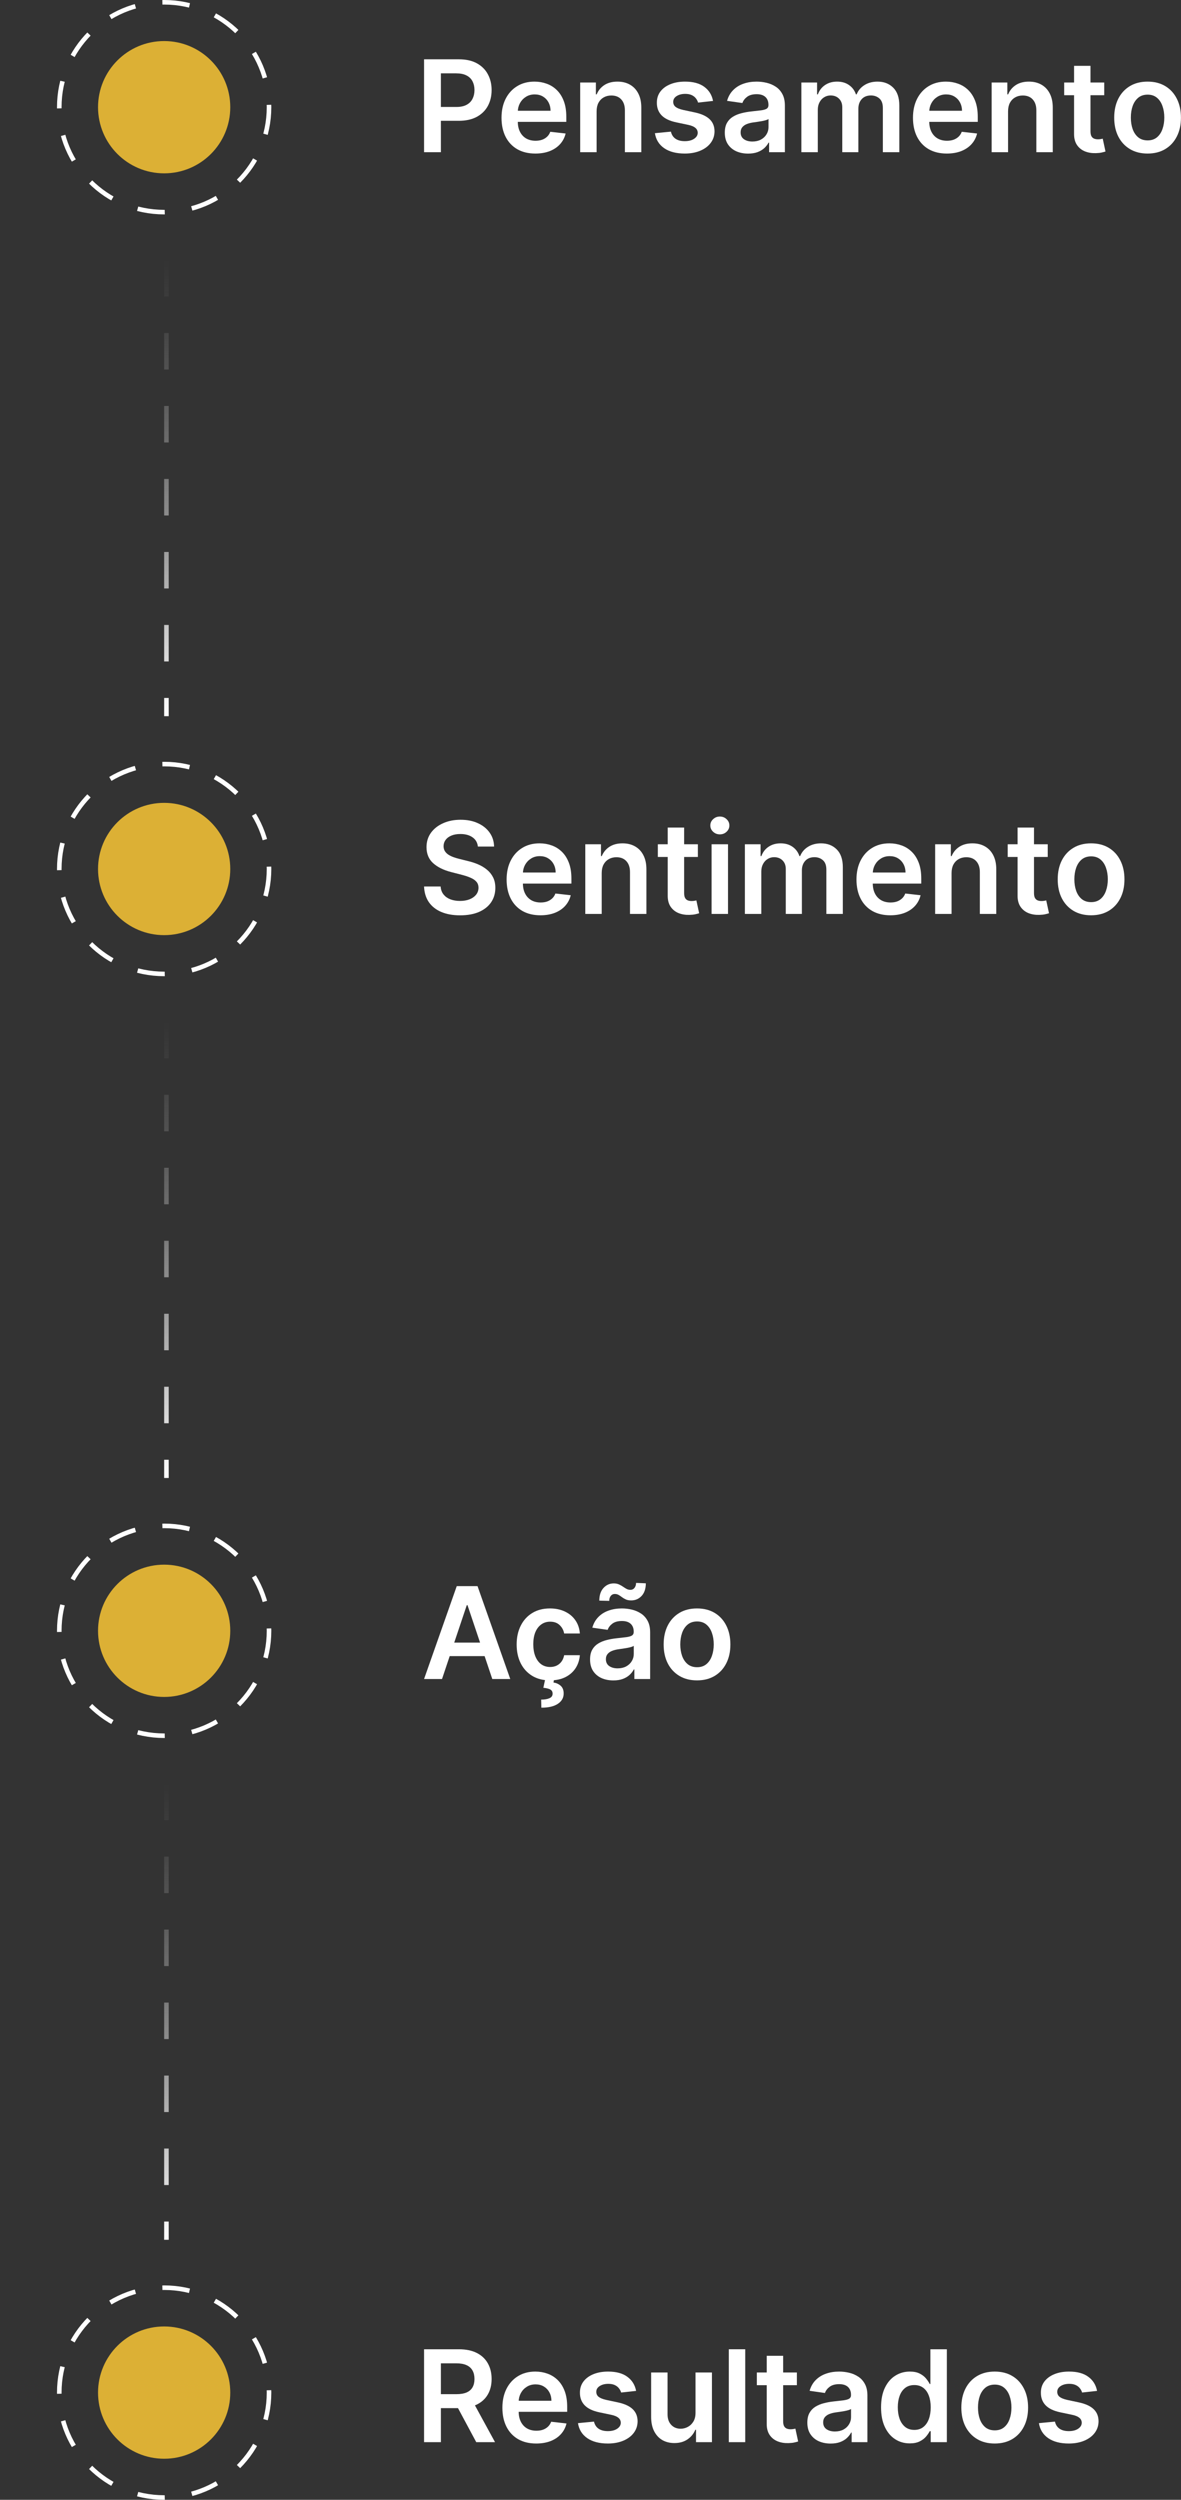 <svg xmlns="http://www.w3.org/2000/svg" width="259" height="548" viewBox="0 0 259 548" fill="none"><rect x="0" y="0" width="259" height="548" fill="#333333" stroke="none"/><circle cx="36" cy="23.5" r="14.5" fill="#DCB035"></circle><circle cx="36" cy="23.5" r="23" stroke="white" stroke-dasharray="6 6"></circle><line x1="36.5" y1="57" x2="36.5" y2="157" stroke="url(#paint0_linear_7079_284)" stroke-dasharray="8 8"></line><circle cx="36" cy="190.5" r="14.5" fill="#DCB035"></circle><circle cx="36" cy="190.5" r="23" stroke="white" stroke-dasharray="6 6"></circle><line x1="36.5" y1="224" x2="36.5" y2="324" stroke="url(#paint1_linear_7079_284)" stroke-dasharray="8 8"></line><circle cx="36" cy="357.5" r="14.5" fill="#DCB035"></circle><circle cx="36" cy="357.5" r="23" stroke="white" stroke-dasharray="6 6"></circle><line x1="36.5" y1="391" x2="36.5" y2="491" stroke="url(#paint2_linear_7079_284)" stroke-dasharray="8 8"></line><circle cx="36" cy="524.5" r="14.5" fill="#DCB035"></circle><circle cx="36" cy="524.5" r="23" stroke="white" stroke-dasharray="6 6"></circle><path d="M93 33.364V13H100.636C102.201 13 103.513 13.292 104.574 13.875C105.641 14.458 106.446 15.26 106.99 16.281C107.54 17.296 107.815 18.449 107.815 19.741C107.815 21.047 107.54 22.207 106.99 23.222C106.44 24.236 105.628 25.035 104.554 25.618C103.48 26.195 102.158 26.483 100.587 26.483H95.526V23.45H100.089C101.004 23.45 101.753 23.291 102.337 22.973C102.92 22.655 103.351 22.217 103.629 21.66C103.914 21.104 104.057 20.464 104.057 19.741C104.057 19.019 103.914 18.383 103.629 17.832C103.351 17.282 102.917 16.855 102.327 16.55C101.743 16.238 100.991 16.082 100.07 16.082H96.689V33.364H93Z" fill="white"></path><path d="M117.403 33.662C115.872 33.662 114.549 33.344 113.436 32.707C112.329 32.064 111.477 31.156 110.88 29.983C110.284 28.803 109.985 27.414 109.985 25.817C109.985 24.246 110.284 22.867 110.88 21.68C111.484 20.487 112.325 19.559 113.406 18.896C114.486 18.227 115.756 17.892 117.214 17.892C118.155 17.892 119.044 18.044 119.879 18.349C120.721 18.648 121.463 19.112 122.106 19.741C122.756 20.371 123.266 21.173 123.637 22.148C124.009 23.116 124.194 24.269 124.194 25.608V26.712H111.676V24.285H120.744C120.737 23.596 120.588 22.983 120.297 22.446C120.005 21.902 119.597 21.475 119.074 21.163C118.556 20.852 117.953 20.696 117.264 20.696C116.528 20.696 115.882 20.875 115.325 21.233C114.768 21.584 114.334 22.048 114.022 22.625C113.717 23.195 113.562 23.822 113.555 24.504V26.622C113.555 27.51 113.717 28.273 114.042 28.909C114.367 29.539 114.821 30.023 115.404 30.361C115.988 30.692 116.671 30.858 117.453 30.858C117.976 30.858 118.45 30.785 118.875 30.639C119.299 30.487 119.667 30.265 119.978 29.973C120.29 29.681 120.525 29.32 120.684 28.889L124.045 29.267C123.833 30.155 123.429 30.931 122.832 31.594C122.242 32.25 121.486 32.76 120.565 33.125C119.644 33.483 118.59 33.662 117.403 33.662Z" fill="white"></path><path d="M130.839 24.415V33.364H127.239V18.091H130.68V20.686H130.859C131.21 19.831 131.77 19.151 132.539 18.648C133.315 18.144 134.272 17.892 135.413 17.892C136.467 17.892 137.385 18.117 138.167 18.568C138.956 19.019 139.566 19.672 139.996 20.527C140.434 21.382 140.649 22.419 140.643 23.639V33.364H137.043V24.196C137.043 23.175 136.778 22.376 136.248 21.8C135.724 21.223 134.998 20.935 134.07 20.935C133.441 20.935 132.88 21.074 132.39 21.352C131.906 21.624 131.525 22.018 131.246 22.535C130.975 23.053 130.839 23.679 130.839 24.415Z" fill="white"></path><path d="M156.373 22.128L153.092 22.486C152.999 22.154 152.836 21.843 152.604 21.551C152.379 21.259 152.074 21.024 151.69 20.845C151.305 20.666 150.835 20.577 150.278 20.577C149.529 20.577 148.899 20.739 148.388 21.064C147.885 21.389 147.636 21.81 147.643 22.327C147.636 22.771 147.799 23.132 148.13 23.41C148.468 23.689 149.025 23.918 149.8 24.097L152.406 24.653C153.851 24.965 154.924 25.459 155.627 26.135C156.336 26.811 156.694 27.696 156.701 28.79C156.694 29.751 156.413 30.599 155.856 31.335C155.306 32.064 154.54 32.635 153.559 33.045C152.578 33.456 151.451 33.662 150.178 33.662C148.309 33.662 146.804 33.271 145.664 32.489C144.524 31.7 143.844 30.603 143.626 29.197L147.136 28.859C147.295 29.549 147.633 30.069 148.15 30.421C148.667 30.772 149.34 30.947 150.168 30.947C151.023 30.947 151.71 30.772 152.227 30.421C152.75 30.069 153.012 29.635 153.012 29.118C153.012 28.68 152.843 28.319 152.505 28.034C152.174 27.749 151.656 27.53 150.954 27.378L148.349 26.831C146.884 26.526 145.8 26.012 145.097 25.29C144.395 24.561 144.047 23.639 144.053 22.526C144.047 21.584 144.302 20.769 144.819 20.079C145.343 19.384 146.068 18.847 146.996 18.469C147.931 18.084 149.008 17.892 150.228 17.892C152.018 17.892 153.426 18.273 154.454 19.035C155.488 19.798 156.128 20.829 156.373 22.128Z" fill="white"></path><path d="M164.064 33.672C163.096 33.672 162.224 33.499 161.449 33.155C160.68 32.803 160.07 32.286 159.619 31.604C159.175 30.921 158.953 30.079 158.953 29.078C158.953 28.216 159.112 27.504 159.43 26.94C159.749 26.377 160.183 25.926 160.733 25.588C161.283 25.25 161.903 24.995 162.592 24.822C163.288 24.643 164.008 24.514 164.75 24.435C165.645 24.342 166.371 24.259 166.928 24.186C167.484 24.107 167.889 23.987 168.141 23.828C168.399 23.662 168.528 23.407 168.528 23.062V23.003C168.528 22.254 168.306 21.674 167.862 21.263C167.418 20.852 166.778 20.646 165.943 20.646C165.062 20.646 164.362 20.838 163.845 21.223C163.335 21.608 162.99 22.062 162.811 22.585L159.45 22.108C159.715 21.18 160.153 20.404 160.763 19.781C161.373 19.151 162.118 18.681 163 18.369C163.882 18.051 164.856 17.892 165.923 17.892C166.659 17.892 167.392 17.978 168.121 18.151C168.85 18.323 169.516 18.608 170.119 19.006C170.723 19.397 171.206 19.93 171.571 20.607C171.942 21.283 172.128 22.128 172.128 23.142V33.364H168.668V31.266H168.548C168.33 31.69 168.021 32.088 167.624 32.459C167.232 32.823 166.739 33.118 166.142 33.344C165.552 33.562 164.859 33.672 164.064 33.672ZM164.999 31.027C165.721 31.027 166.348 30.884 166.878 30.599C167.408 30.308 167.816 29.923 168.101 29.446C168.393 28.969 168.538 28.448 168.538 27.885V26.085C168.426 26.178 168.233 26.264 167.962 26.344C167.696 26.423 167.398 26.493 167.067 26.553C166.735 26.612 166.407 26.665 166.082 26.712C165.758 26.758 165.476 26.798 165.237 26.831C164.7 26.904 164.22 27.023 163.795 27.189C163.371 27.355 163.036 27.587 162.791 27.885C162.546 28.177 162.423 28.555 162.423 29.018C162.423 29.681 162.665 30.182 163.149 30.52C163.633 30.858 164.25 31.027 164.999 31.027Z" fill="white"></path><path d="M175.747 33.364V18.091H179.188V20.686H179.366C179.685 19.811 180.212 19.128 180.947 18.638C181.683 18.141 182.562 17.892 183.582 17.892C184.616 17.892 185.488 18.144 186.197 18.648C186.913 19.145 187.417 19.824 187.709 20.686H187.868C188.206 19.838 188.776 19.162 189.578 18.658C190.387 18.147 191.345 17.892 192.452 17.892C193.857 17.892 195.004 18.336 195.892 19.224C196.78 20.113 197.224 21.409 197.224 23.112V33.364H193.615V23.669C193.615 22.721 193.363 22.028 192.859 21.591C192.356 21.147 191.739 20.925 191.01 20.925C190.142 20.925 189.462 21.197 188.972 21.74C188.488 22.277 188.246 22.976 188.246 23.838V33.364H184.716V23.52C184.716 22.731 184.477 22.101 184 21.631C183.529 21.16 182.913 20.925 182.151 20.925C181.634 20.925 181.163 21.057 180.739 21.322C180.314 21.581 179.976 21.949 179.724 22.426C179.473 22.897 179.347 23.447 179.347 24.077V33.364H175.747Z" fill="white"></path><path d="M207.637 33.662C206.106 33.662 204.784 33.344 203.67 32.707C202.563 32.064 201.711 31.156 201.115 29.983C200.518 28.803 200.22 27.414 200.22 25.817C200.22 24.246 200.518 22.867 201.115 21.68C201.718 20.487 202.56 19.559 203.64 18.896C204.721 18.227 205.99 17.892 207.449 17.892C208.39 17.892 209.278 18.044 210.113 18.349C210.955 18.648 211.698 19.112 212.341 19.741C212.99 20.371 213.501 21.173 213.872 22.148C214.243 23.116 214.429 24.269 214.429 25.608V26.712H201.91V24.285H210.978C210.972 23.596 210.823 22.983 210.531 22.446C210.239 21.902 209.832 21.475 209.308 21.163C208.791 20.852 208.188 20.696 207.498 20.696C206.762 20.696 206.116 20.875 205.559 21.233C205.002 21.584 204.568 22.048 204.257 22.625C203.952 23.195 203.796 23.822 203.789 24.504V26.622C203.789 27.51 203.952 28.273 204.277 28.909C204.601 29.539 205.056 30.023 205.639 30.361C206.222 30.692 206.905 30.858 207.687 30.858C208.211 30.858 208.685 30.785 209.109 30.639C209.533 30.487 209.901 30.265 210.213 29.973C210.524 29.681 210.76 29.32 210.919 28.889L214.279 29.267C214.067 30.155 213.663 30.931 213.066 31.594C212.476 32.25 211.721 32.76 210.799 33.125C209.878 33.483 208.824 33.662 207.637 33.662Z" fill="white"></path><path d="M221.073 24.415V33.364H217.474V18.091H220.914V20.686H221.093C221.444 19.831 222.004 19.151 222.773 18.648C223.549 18.144 224.507 17.892 225.647 17.892C226.701 17.892 227.619 18.117 228.401 18.568C229.19 19.019 229.8 19.672 230.231 20.527C230.668 21.382 230.884 22.419 230.877 23.639V33.364H227.278V24.196C227.278 23.175 227.013 22.376 226.482 21.8C225.959 21.223 225.233 20.935 224.305 20.935C223.675 20.935 223.115 21.074 222.624 21.352C222.14 21.624 221.759 22.018 221.481 22.535C221.209 23.053 221.073 23.679 221.073 24.415Z" fill="white"></path><path d="M242.163 18.091V20.875H233.383V18.091H242.163ZM235.55 14.432H239.15V28.77C239.15 29.254 239.223 29.625 239.369 29.884C239.521 30.135 239.72 30.308 239.965 30.401C240.21 30.493 240.482 30.54 240.781 30.54C241.006 30.54 241.211 30.523 241.397 30.49C241.589 30.457 241.735 30.427 241.835 30.401L242.441 33.215C242.249 33.281 241.974 33.354 241.616 33.433C241.264 33.513 240.834 33.559 240.323 33.572C239.422 33.599 238.61 33.463 237.887 33.165C237.165 32.86 236.591 32.389 236.167 31.753C235.749 31.116 235.544 30.321 235.55 29.366V14.432Z" fill="white"></path><path d="M251.671 33.662C250.179 33.662 248.887 33.334 247.793 32.678C246.699 32.021 245.851 31.103 245.248 29.923C244.651 28.743 244.353 27.365 244.353 25.787C244.353 24.209 244.651 22.827 245.248 21.641C245.851 20.454 246.699 19.533 247.793 18.876C248.887 18.22 250.179 17.892 251.671 17.892C253.162 17.892 254.455 18.22 255.549 18.876C256.642 19.533 257.488 20.454 258.084 21.641C258.687 22.827 258.989 24.209 258.989 25.787C258.989 27.365 258.687 28.743 258.084 29.923C257.488 31.103 256.642 32.021 255.549 32.678C254.455 33.334 253.162 33.662 251.671 33.662ZM251.691 30.778C252.499 30.778 253.176 30.556 253.719 30.112C254.263 29.662 254.667 29.058 254.932 28.303C255.204 27.547 255.34 26.705 255.34 25.777C255.34 24.842 255.204 23.997 254.932 23.241C254.667 22.479 254.263 21.873 253.719 21.422C253.176 20.971 252.499 20.746 251.691 20.746C250.862 20.746 250.173 20.971 249.623 21.422C249.079 21.873 248.671 22.479 248.4 23.241C248.134 23.997 248.002 24.842 248.002 25.777C248.002 26.705 248.134 27.547 248.4 28.303C248.671 29.058 249.079 29.662 249.623 30.112C250.173 30.556 250.862 30.778 251.691 30.778Z" fill="white"></path><path d="M104.803 185.582C104.71 184.714 104.319 184.038 103.629 183.554C102.946 183.07 102.058 182.828 100.964 182.828C100.196 182.828 99.536 182.944 98.986 183.176C98.436 183.408 98.015 183.723 97.723 184.121C97.431 184.518 97.282 184.973 97.276 185.483C97.276 185.907 97.372 186.275 97.564 186.587C97.763 186.898 98.031 187.163 98.369 187.382C98.707 187.594 99.082 187.773 99.493 187.919C99.904 188.065 100.318 188.187 100.736 188.287L102.645 188.764C103.414 188.943 104.153 189.185 104.862 189.49C105.578 189.795 106.218 190.179 106.781 190.643C107.351 191.107 107.802 191.668 108.134 192.324C108.465 192.98 108.631 193.749 108.631 194.631C108.631 195.824 108.326 196.875 107.716 197.783C107.106 198.684 106.224 199.39 105.071 199.901C103.924 200.404 102.536 200.656 100.905 200.656C99.32 200.656 97.945 200.411 96.778 199.92C95.618 199.43 94.71 198.714 94.054 197.773C93.404 196.831 93.053 195.685 93 194.332H96.629C96.682 195.042 96.901 195.632 97.285 196.102C97.67 196.573 98.171 196.924 98.787 197.156C99.41 197.388 100.106 197.504 100.875 197.504C101.677 197.504 102.38 197.385 102.983 197.146C103.593 196.901 104.07 196.563 104.415 196.132C104.759 195.695 104.935 195.184 104.942 194.601C104.935 194.071 104.779 193.633 104.474 193.288C104.17 192.937 103.742 192.645 103.192 192.413C102.648 192.175 102.012 191.963 101.283 191.777L98.966 191.18C97.289 190.75 95.963 190.097 94.989 189.222C94.021 188.34 93.537 187.17 93.537 185.712C93.537 184.512 93.862 183.461 94.511 182.56C95.168 181.658 96.059 180.959 97.186 180.462C98.313 179.958 99.589 179.706 101.014 179.706C102.459 179.706 103.725 179.958 104.812 180.462C105.906 180.959 106.765 181.652 107.388 182.54C108.011 183.421 108.332 184.436 108.352 185.582H104.803Z" fill="white"></path><path d="M118.522 200.646C116.99 200.646 115.668 200.328 114.554 199.692C113.447 199.049 112.596 198.141 111.999 196.967C111.402 195.787 111.104 194.399 111.104 192.801C111.104 191.23 111.402 189.851 111.999 188.665C112.602 187.472 113.444 186.544 114.525 185.881C115.605 185.211 116.874 184.876 118.333 184.876C119.274 184.876 120.162 185.029 120.998 185.334C121.839 185.632 122.582 186.096 123.225 186.726C123.874 187.356 124.385 188.158 124.756 189.132C125.127 190.1 125.313 191.253 125.313 192.592V193.696H112.794V191.27H121.863C121.856 190.58 121.707 189.967 121.415 189.43C121.123 188.887 120.716 188.459 120.192 188.148C119.675 187.836 119.072 187.68 118.382 187.68C117.647 187.68 117 187.859 116.444 188.217C115.887 188.569 115.453 189.033 115.141 189.609C114.836 190.179 114.68 190.806 114.674 191.489V193.607C114.674 194.495 114.836 195.257 115.161 195.893C115.486 196.523 115.94 197.007 116.523 197.345C117.106 197.677 117.789 197.842 118.571 197.842C119.095 197.842 119.569 197.769 119.993 197.624C120.417 197.471 120.785 197.249 121.097 196.957C121.408 196.666 121.644 196.304 121.803 195.874L125.164 196.251C124.952 197.14 124.547 197.915 123.951 198.578C123.361 199.234 122.605 199.745 121.684 200.109C120.762 200.467 119.708 200.646 118.522 200.646Z" fill="white"></path><path d="M131.957 191.399V200.348H128.358V185.075H131.798V187.67H131.977C132.329 186.815 132.889 186.136 133.658 185.632C134.433 185.128 135.391 184.876 136.531 184.876C137.585 184.876 138.503 185.102 139.286 185.553C140.074 186.003 140.684 186.656 141.115 187.511C141.553 188.366 141.768 189.404 141.761 190.624V200.348H138.162V191.18C138.162 190.16 137.897 189.361 137.366 188.784C136.843 188.207 136.117 187.919 135.189 187.919C134.559 187.919 133.999 188.058 133.509 188.337C133.025 188.608 132.643 189.003 132.365 189.52C132.093 190.037 131.957 190.663 131.957 191.399Z" fill="white"></path><path d="M153.047 185.075V187.859H144.267V185.075H153.047ZM146.435 181.416H150.034V195.754C150.034 196.238 150.107 196.609 150.253 196.868C150.405 197.12 150.604 197.292 150.849 197.385C151.095 197.478 151.366 197.524 151.665 197.524C151.89 197.524 152.096 197.508 152.281 197.474C152.473 197.441 152.619 197.411 152.719 197.385L153.325 200.199C153.133 200.265 152.858 200.338 152.5 200.418C152.149 200.497 151.718 200.544 151.207 200.557C150.306 200.583 149.494 200.447 148.771 200.149C148.049 199.844 147.475 199.374 147.051 198.737C146.634 198.101 146.428 197.305 146.435 196.351V181.416Z" fill="white"></path><path d="M156.057 200.348V185.075H159.657V200.348H156.057ZM157.867 182.908C157.297 182.908 156.806 182.719 156.395 182.341C155.984 181.956 155.779 181.496 155.779 180.959C155.779 180.415 155.984 179.955 156.395 179.577C156.806 179.192 157.297 179 157.867 179C158.444 179 158.934 179.192 159.338 179.577C159.749 179.955 159.955 180.415 159.955 180.959C159.955 181.496 159.749 181.956 159.338 182.341C158.934 182.719 158.444 182.908 157.867 182.908Z" fill="white"></path><path d="M163.358 200.348V185.075H166.798V187.67H166.977C167.295 186.795 167.822 186.113 168.558 185.622C169.294 185.125 170.172 184.876 171.193 184.876C172.227 184.876 173.099 185.128 173.808 185.632C174.524 186.129 175.028 186.809 175.32 187.67H175.479C175.817 186.822 176.387 186.146 177.189 185.642C177.998 185.132 178.955 184.876 180.062 184.876C181.468 184.876 182.615 185.321 183.503 186.209C184.391 187.097 184.835 188.393 184.835 190.097V200.348H181.226V190.653C181.226 189.705 180.974 189.013 180.47 188.575C179.966 188.131 179.35 187.909 178.621 187.909C177.752 187.909 177.073 188.181 176.582 188.724C176.098 189.261 175.857 189.961 175.857 190.822V200.348H172.327V190.504C172.327 189.715 172.088 189.086 171.611 188.615C171.14 188.144 170.524 187.909 169.761 187.909C169.244 187.909 168.774 188.042 168.349 188.307C167.925 188.565 167.587 188.933 167.335 189.411C167.083 189.881 166.957 190.431 166.957 191.061V200.348H163.358Z" fill="white"></path><path d="M195.248 200.646C193.717 200.646 192.395 200.328 191.281 199.692C190.174 199.049 189.322 198.141 188.725 196.967C188.129 195.787 187.831 194.399 187.831 192.801C187.831 191.23 188.129 189.851 188.725 188.665C189.329 187.472 190.171 186.544 191.251 185.881C192.332 185.211 193.601 184.876 195.059 184.876C196.001 184.876 196.889 185.029 197.724 185.334C198.566 185.632 199.308 186.096 199.951 186.726C200.601 187.356 201.111 188.158 201.483 189.132C201.854 190.1 202.039 191.253 202.039 192.592V193.696H189.521V191.27H198.589C198.583 190.58 198.433 189.967 198.142 189.43C197.85 188.887 197.442 188.459 196.919 188.148C196.402 187.836 195.798 187.68 195.109 187.68C194.373 187.68 193.727 187.859 193.17 188.217C192.613 188.569 192.179 189.033 191.868 189.609C191.563 190.179 191.407 190.806 191.4 191.489V193.607C191.4 194.495 191.563 195.257 191.887 195.893C192.212 196.523 192.666 197.007 193.25 197.345C193.833 197.677 194.516 197.842 195.298 197.842C195.822 197.842 196.296 197.769 196.72 197.624C197.144 197.471 197.512 197.249 197.824 196.957C198.135 196.666 198.37 196.304 198.529 195.874L201.89 196.251C201.678 197.14 201.274 197.915 200.677 198.578C200.087 199.234 199.332 199.745 198.41 200.109C197.489 200.467 196.435 200.646 195.248 200.646Z" fill="white"></path><path d="M208.684 191.399V200.348H205.085V185.075H208.525V187.67H208.704C209.055 186.815 209.615 186.136 210.384 185.632C211.16 185.128 212.118 184.876 213.258 184.876C214.312 184.876 215.23 185.102 216.012 185.553C216.801 186.003 217.411 186.656 217.842 187.511C218.279 188.366 218.495 189.404 218.488 190.624V200.348H214.888V191.18C214.888 190.16 214.623 189.361 214.093 188.784C213.569 188.207 212.844 187.919 211.915 187.919C211.286 187.919 210.726 188.058 210.235 188.337C209.751 188.608 209.37 189.003 209.092 189.52C208.82 190.037 208.684 190.663 208.684 191.399Z" fill="white"></path><path d="M229.773 185.075V187.859H220.994V185.075H229.773ZM223.161 181.416H226.761V195.754C226.761 196.238 226.834 196.609 226.979 196.868C227.132 197.12 227.331 197.292 227.576 197.385C227.821 197.478 228.093 197.524 228.391 197.524C228.617 197.524 228.822 197.508 229.008 197.474C229.2 197.441 229.346 197.411 229.445 197.385L230.052 200.199C229.86 200.265 229.585 200.338 229.227 200.418C228.875 200.497 228.444 200.544 227.934 200.557C227.032 200.583 226.22 200.447 225.498 200.149C224.775 199.844 224.202 199.374 223.778 198.737C223.36 198.101 223.155 197.305 223.161 196.351V181.416Z" fill="white"></path><path d="M239.282 200.646C237.79 200.646 236.498 200.318 235.404 199.662C234.31 199.006 233.462 198.088 232.858 196.908C232.262 195.728 231.963 194.349 231.963 192.771C231.963 191.194 232.262 189.812 232.858 188.625C233.462 187.438 234.31 186.517 235.404 185.861C236.498 185.205 237.79 184.876 239.282 184.876C240.773 184.876 242.066 185.205 243.159 185.861C244.253 186.517 245.098 187.438 245.695 188.625C246.298 189.812 246.6 191.194 246.6 192.771C246.6 194.349 246.298 195.728 245.695 196.908C245.098 198.088 244.253 199.006 243.159 199.662C242.066 200.318 240.773 200.646 239.282 200.646ZM239.301 197.763C240.11 197.763 240.786 197.541 241.33 197.097C241.873 196.646 242.278 196.043 242.543 195.287C242.815 194.531 242.951 193.689 242.951 192.761C242.951 191.827 242.815 190.982 242.543 190.226C242.278 189.464 241.873 188.857 241.33 188.406C240.786 187.955 240.11 187.73 239.301 187.73C238.473 187.73 237.783 187.955 237.233 188.406C236.69 188.857 236.282 189.464 236.01 190.226C235.745 190.982 235.613 191.827 235.613 192.761C235.613 193.689 235.745 194.531 236.01 195.287C236.282 196.043 236.69 196.646 237.233 197.097C237.783 197.541 238.473 197.763 239.301 197.763Z" fill="white"></path><path d="M96.938 368.07H93L100.169 347.706H104.723L111.902 368.07H107.964L102.526 351.882H102.366L96.938 368.07ZM97.067 360.085H107.805V363.048H97.067V360.085Z" fill="white"></path><path d="M120.622 368.368C119.098 368.368 117.788 368.033 116.695 367.364C115.607 366.694 114.769 365.769 114.179 364.589C113.596 363.403 113.304 362.037 113.304 360.493C113.304 358.942 113.602 357.573 114.199 356.386C114.795 355.193 115.637 354.265 116.724 353.602C117.818 352.933 119.111 352.598 120.602 352.598C121.842 352.598 122.939 352.827 123.893 353.284C124.855 353.735 125.62 354.375 126.19 355.203C126.76 356.025 127.085 356.986 127.165 358.087H123.724C123.585 357.351 123.254 356.738 122.73 356.247C122.213 355.75 121.52 355.501 120.652 355.501C119.916 355.501 119.27 355.7 118.713 356.098C118.156 356.489 117.722 357.053 117.411 357.788C117.106 358.524 116.953 359.406 116.953 360.433C116.953 361.474 117.106 362.369 117.411 363.118C117.715 363.86 118.143 364.434 118.693 364.838C119.25 365.236 119.903 365.435 120.652 365.435C121.182 365.435 121.656 365.335 122.074 365.136C122.498 364.931 122.853 364.636 123.138 364.251C123.423 363.867 123.618 363.4 123.724 362.849H127.165C127.079 363.93 126.76 364.888 126.21 365.723C125.66 366.552 124.911 367.201 123.963 367.672C123.015 368.136 121.902 368.368 120.622 368.368ZM119.588 367.99H121.537L121.378 368.835C122.001 368.928 122.528 369.167 122.959 369.551C123.396 369.942 123.615 370.502 123.615 371.232C123.622 372.173 123.201 372.929 122.352 373.499C121.504 374.069 120.294 374.354 118.723 374.354L118.683 372.584C119.446 372.584 120.052 372.481 120.503 372.276C120.954 372.077 121.182 371.759 121.189 371.321C121.202 370.897 121.043 370.585 120.712 370.386C120.387 370.194 119.87 370.062 119.161 369.989L119.588 367.99Z" fill="white"></path><path d="M134.515 368.378C133.547 368.378 132.676 368.205 131.9 367.861C131.131 367.509 130.521 366.992 130.071 366.31C129.627 365.627 129.404 364.785 129.404 363.784C129.404 362.922 129.564 362.21 129.882 361.646C130.2 361.083 130.634 360.632 131.184 360.294C131.734 359.956 132.354 359.701 133.044 359.528C133.74 359.349 134.459 359.22 135.201 359.141C136.096 359.048 136.822 358.965 137.379 358.892C137.936 358.812 138.34 358.693 138.592 358.534C138.85 358.368 138.98 358.113 138.98 357.768V357.709C138.98 356.96 138.758 356.38 138.314 355.969C137.869 355.558 137.23 355.352 136.395 355.352C135.513 355.352 134.814 355.545 134.297 355.929C133.786 356.313 133.441 356.768 133.262 357.291L129.902 356.814C130.167 355.886 130.604 355.11 131.214 354.487C131.824 353.857 132.57 353.387 133.451 353.075C134.333 352.757 135.307 352.598 136.375 352.598C137.11 352.598 137.843 352.684 138.572 352.857C139.301 353.029 139.967 353.314 140.571 353.712C141.174 354.103 141.658 354.636 142.022 355.312C142.394 355.989 142.579 356.834 142.579 357.848V368.07H139.119V365.972H139C138.781 366.396 138.473 366.794 138.075 367.165C137.684 367.529 137.19 367.824 136.593 368.05C136.003 368.268 135.311 368.378 134.515 368.378ZM135.45 365.733C136.172 365.733 136.799 365.59 137.329 365.305C137.859 365.014 138.267 364.629 138.552 364.152C138.844 363.675 138.99 363.154 138.99 362.591V360.791C138.877 360.884 138.685 360.97 138.413 361.05C138.148 361.129 137.85 361.199 137.518 361.259C137.187 361.318 136.859 361.371 136.534 361.418C136.209 361.464 135.927 361.504 135.689 361.537C135.152 361.61 134.671 361.729 134.247 361.895C133.823 362.061 133.488 362.293 133.243 362.591C132.997 362.883 132.875 363.26 132.875 363.724C132.875 364.387 133.117 364.888 133.6 365.226C134.084 365.564 134.701 365.733 135.45 365.733ZM133.61 350.938L131.433 350.888C131.433 349.708 131.738 348.783 132.348 348.114C132.958 347.444 133.71 347.109 134.605 347.109C135.036 347.109 135.41 347.182 135.728 347.328C136.047 347.467 136.338 347.63 136.603 347.815C136.875 348.001 137.14 348.167 137.399 348.312C137.657 348.452 137.942 348.521 138.254 348.521C138.632 348.521 138.93 348.379 139.149 348.094C139.374 347.809 139.49 347.444 139.497 347L141.635 347.089C141.628 348.276 141.32 349.197 140.71 349.854C140.1 350.503 139.351 350.831 138.463 350.838C137.985 350.845 137.584 350.775 137.26 350.629C136.935 350.483 136.65 350.318 136.404 350.132C136.166 349.946 135.924 349.784 135.679 349.645C135.433 349.499 135.145 349.426 134.814 349.426C134.462 349.426 134.174 349.565 133.949 349.844C133.723 350.122 133.61 350.487 133.61 350.938Z" fill="white"></path><path d="M152.86 368.368C151.369 368.368 150.076 368.04 148.983 367.384C147.889 366.727 147.04 365.809 146.437 364.629C145.841 363.449 145.542 362.071 145.542 360.493C145.542 358.915 145.841 357.533 146.437 356.347C147.04 355.16 147.889 354.239 148.983 353.582C150.076 352.926 151.369 352.598 152.86 352.598C154.352 352.598 155.645 352.926 156.738 353.582C157.832 354.239 158.677 355.16 159.274 356.347C159.877 357.533 160.179 358.915 160.179 360.493C160.179 362.071 159.877 363.449 159.274 364.629C158.677 365.809 157.832 366.727 156.738 367.384C155.645 368.04 154.352 368.368 152.86 368.368ZM152.88 365.484C153.689 365.484 154.365 365.262 154.909 364.818C155.452 364.367 155.857 363.764 156.122 363.009C156.394 362.253 156.529 361.411 156.529 360.483C156.529 359.548 156.394 358.703 156.122 357.947C155.857 357.185 155.452 356.579 154.909 356.128C154.365 355.677 153.689 355.452 152.88 355.452C152.052 355.452 151.362 355.677 150.812 356.128C150.269 356.579 149.861 357.185 149.589 357.947C149.324 358.703 149.191 359.548 149.191 360.483C149.191 361.411 149.324 362.253 149.589 363.009C149.861 363.764 150.269 364.367 150.812 364.818C151.362 365.262 152.052 365.484 152.88 365.484Z" fill="white"></path><path d="M93 535.364V515H100.636C102.201 515 103.513 515.272 104.574 515.815C105.641 516.359 106.446 517.121 106.99 518.102C107.54 519.077 107.815 520.214 107.815 521.513C107.815 522.819 107.537 523.952 106.98 524.913C106.43 525.868 105.618 526.607 104.544 527.131C103.47 527.648 102.151 527.906 100.587 527.906H95.148V524.844H100.089C101.004 524.844 101.753 524.718 102.337 524.466C102.92 524.207 103.351 523.833 103.629 523.342C103.914 522.845 104.057 522.235 104.057 521.513C104.057 520.79 103.914 520.174 103.629 519.663C103.344 519.146 102.91 518.755 102.327 518.49C101.743 518.218 100.991 518.082 100.07 518.082H96.689V535.364H93ZM103.52 526.136L108.561 535.364H104.445L99.493 526.136H103.52Z" fill="white"></path><path d="M117.594 535.662C116.063 535.662 114.741 535.344 113.627 534.707C112.52 534.064 111.668 533.156 111.072 531.983C110.475 530.803 110.177 529.414 110.177 527.817C110.177 526.246 110.475 524.867 111.072 523.68C111.675 522.487 112.517 521.559 113.597 520.896C114.678 520.227 115.947 519.892 117.406 519.892C118.347 519.892 119.235 520.045 120.07 520.349C120.912 520.648 121.655 521.112 122.298 521.741C122.947 522.371 123.458 523.173 123.829 524.148C124.2 525.116 124.386 526.269 124.386 527.608V528.712H111.867V526.286H120.935C120.929 525.596 120.78 524.983 120.488 524.446C120.196 523.902 119.789 523.475 119.265 523.163C118.748 522.852 118.145 522.696 117.455 522.696C116.719 522.696 116.073 522.875 115.516 523.233C114.96 523.584 114.525 524.048 114.214 524.625C113.909 525.195 113.753 525.821 113.746 526.504V528.622C113.746 529.51 113.909 530.273 114.234 530.909C114.558 531.539 115.013 532.023 115.596 532.361C116.179 532.692 116.862 532.858 117.644 532.858C118.168 532.858 118.642 532.785 119.066 532.639C119.49 532.487 119.858 532.265 120.17 531.973C120.481 531.681 120.717 531.32 120.876 530.889L124.237 531.267C124.024 532.155 123.62 532.931 123.023 533.594C122.433 534.25 121.678 534.76 120.756 535.125C119.835 535.483 118.781 535.662 117.594 535.662Z" fill="white"></path><path d="M139.502 524.128L136.221 524.486C136.128 524.154 135.965 523.843 135.733 523.551C135.508 523.259 135.203 523.024 134.819 522.845C134.434 522.666 133.963 522.577 133.407 522.577C132.658 522.577 132.028 522.739 131.517 523.064C131.014 523.389 130.765 523.81 130.772 524.327C130.765 524.771 130.927 525.132 131.259 525.411C131.597 525.689 132.154 525.918 132.929 526.097L135.534 526.653C136.98 526.965 138.053 527.459 138.756 528.135C139.465 528.811 139.823 529.696 139.83 530.79C139.823 531.751 139.542 532.599 138.985 533.335C138.435 534.064 137.669 534.634 136.688 535.045C135.707 535.456 134.58 535.662 133.307 535.662C131.438 535.662 129.933 535.271 128.793 534.489C127.653 533.7 126.973 532.603 126.755 531.197L130.265 530.859C130.424 531.549 130.762 532.069 131.279 532.42C131.796 532.772 132.469 532.947 133.297 532.947C134.152 532.947 134.838 532.772 135.355 532.42C135.879 532.069 136.141 531.635 136.141 531.118C136.141 530.68 135.972 530.319 135.634 530.034C135.302 529.749 134.785 529.53 134.083 529.378L131.478 528.831C130.013 528.526 128.929 528.012 128.226 527.29C127.524 526.561 127.176 525.639 127.182 524.526C127.176 523.584 127.431 522.769 127.948 522.08C128.471 521.384 129.197 520.847 130.125 520.469C131.06 520.084 132.137 519.892 133.357 519.892C135.147 519.892 136.555 520.273 137.583 521.036C138.617 521.798 139.257 522.829 139.502 524.128Z" fill="white"></path><path d="M152.532 528.94V520.091H156.132V535.364H152.642V532.649H152.483C152.138 533.504 151.571 534.204 150.782 534.747C150 535.291 149.036 535.562 147.889 535.562C146.888 535.562 146.003 535.34 145.234 534.896C144.472 534.446 143.875 533.793 143.444 532.938C143.013 532.076 142.798 531.035 142.798 529.815V520.091H146.397V529.259C146.397 530.226 146.663 530.995 147.193 531.565C147.723 532.135 148.419 532.42 149.281 532.42C149.811 532.42 150.325 532.291 150.822 532.033C151.319 531.774 151.727 531.39 152.045 530.879C152.37 530.362 152.532 529.716 152.532 528.94Z" fill="white"></path><path d="M163.433 515V535.364H159.833V515H163.433Z" fill="white"></path><path d="M174.76 520.091V522.875H165.98V520.091H174.76ZM168.148 516.432H171.748V530.77C171.748 531.254 171.82 531.625 171.966 531.884C172.119 532.135 172.318 532.308 172.563 532.401C172.808 532.493 173.08 532.54 173.378 532.54C173.604 532.54 173.809 532.523 173.995 532.49C174.187 532.457 174.333 532.427 174.432 532.401L175.039 535.214C174.846 535.281 174.571 535.354 174.213 535.433C173.862 535.513 173.431 535.559 172.921 535.572C172.019 535.599 171.207 535.463 170.485 535.165C169.762 534.86 169.189 534.389 168.765 533.753C168.347 533.116 168.141 532.321 168.148 531.366V516.432Z" fill="white"></path><path d="M182.165 535.672C181.198 535.672 180.326 535.5 179.55 535.155C178.781 534.804 178.172 534.286 177.721 533.604C177.277 532.921 177.055 532.079 177.055 531.078C177.055 530.216 177.214 529.504 177.532 528.94C177.85 528.377 178.284 527.926 178.835 527.588C179.385 527.25 180.004 526.995 180.694 526.822C181.39 526.643 182.109 526.514 182.852 526.435C183.746 526.342 184.472 526.259 185.029 526.186C185.586 526.107 185.99 525.987 186.242 525.828C186.501 525.662 186.63 525.407 186.63 525.062V525.003C186.63 524.254 186.408 523.674 185.964 523.263C185.52 522.852 184.88 522.646 184.045 522.646C183.163 522.646 182.464 522.839 181.947 523.223C181.436 523.607 181.092 524.062 180.913 524.585L177.552 524.108C177.817 523.18 178.255 522.404 178.864 521.781C179.474 521.152 180.22 520.681 181.102 520.369C181.983 520.051 182.958 519.892 184.025 519.892C184.761 519.892 185.493 519.978 186.222 520.151C186.951 520.323 187.618 520.608 188.221 521.006C188.824 521.397 189.308 521.93 189.673 522.607C190.044 523.283 190.229 524.128 190.229 525.142V535.364H186.769V533.266H186.65C186.431 533.69 186.123 534.088 185.725 534.459C185.334 534.823 184.84 535.118 184.244 535.344C183.654 535.563 182.961 535.672 182.165 535.672ZM183.1 533.027C183.823 533.027 184.449 532.884 184.979 532.599C185.51 532.308 185.917 531.923 186.202 531.446C186.494 530.969 186.64 530.448 186.64 529.885V528.085C186.527 528.178 186.335 528.264 186.063 528.344C185.798 528.423 185.5 528.493 185.168 528.553C184.837 528.612 184.509 528.665 184.184 528.712C183.859 528.758 183.577 528.798 183.339 528.831C182.802 528.904 182.321 529.023 181.897 529.189C181.473 529.355 181.138 529.587 180.893 529.885C180.647 530.177 180.525 530.554 180.525 531.018C180.525 531.681 180.767 532.182 181.251 532.52C181.735 532.858 182.351 533.027 183.1 533.027Z" fill="white"></path><path d="M199.516 535.632C198.317 535.632 197.243 535.324 196.295 534.707C195.347 534.091 194.598 533.196 194.048 532.023C193.497 530.849 193.222 529.424 193.222 527.747C193.222 526.05 193.501 524.618 194.058 523.452C194.621 522.278 195.38 521.393 196.335 520.797C197.289 520.194 198.353 519.892 199.526 519.892C200.421 519.892 201.157 520.045 201.734 520.349C202.31 520.648 202.768 521.009 203.106 521.433C203.444 521.851 203.706 522.245 203.891 522.616H204.04V515H207.65V535.364H204.11V532.957H203.891C203.706 533.329 203.437 533.723 203.086 534.141C202.735 534.552 202.271 534.903 201.694 535.195C201.117 535.486 200.391 535.632 199.516 535.632ZM200.521 532.679C201.283 532.679 201.933 532.473 202.469 532.062C203.006 531.645 203.414 531.065 203.692 530.322C203.971 529.58 204.11 528.715 204.11 527.727C204.11 526.74 203.971 525.881 203.692 525.152C203.421 524.423 203.016 523.856 202.479 523.452C201.949 523.047 201.296 522.845 200.521 522.845C199.719 522.845 199.049 523.054 198.512 523.472C197.975 523.889 197.571 524.466 197.299 525.202C197.027 525.938 196.891 526.779 196.891 527.727C196.891 528.682 197.027 529.534 197.299 530.283C197.577 531.025 197.985 531.612 198.522 532.043C199.066 532.467 199.732 532.679 200.521 532.679Z" fill="white"></path><path d="M218.147 535.662C216.656 535.662 215.363 535.334 214.27 534.678C213.176 534.021 212.327 533.103 211.724 531.923C211.127 530.743 210.829 529.365 210.829 527.787C210.829 526.209 211.127 524.827 211.724 523.641C212.327 522.454 213.176 521.533 214.27 520.876C215.363 520.22 216.656 519.892 218.147 519.892C219.639 519.892 220.931 520.22 222.025 520.876C223.119 521.533 223.964 522.454 224.561 523.641C225.164 524.827 225.466 526.209 225.466 527.787C225.466 529.365 225.164 530.743 224.561 531.923C223.964 533.103 223.119 534.021 222.025 534.678C220.931 535.334 219.639 535.662 218.147 535.662ZM218.167 532.778C218.976 532.778 219.652 532.556 220.196 532.112C220.739 531.661 221.144 531.058 221.409 530.303C221.681 529.547 221.816 528.705 221.816 527.777C221.816 526.842 221.681 525.997 221.409 525.241C221.144 524.479 220.739 523.873 220.196 523.422C219.652 522.971 218.976 522.746 218.167 522.746C217.339 522.746 216.649 522.971 216.099 523.422C215.556 523.873 215.148 524.479 214.876 525.241C214.611 525.997 214.478 526.842 214.478 527.777C214.478 528.705 214.611 529.547 214.876 530.303C215.148 531.058 215.556 531.661 216.099 532.112C216.649 532.556 217.339 532.778 218.167 532.778Z" fill="white"></path><path d="M240.592 524.128L237.31 524.486C237.218 524.154 237.055 523.843 236.823 523.551C236.598 523.259 236.293 523.024 235.908 522.845C235.524 522.666 235.053 522.577 234.496 522.577C233.747 522.577 233.118 522.739 232.607 523.064C232.103 523.389 231.855 523.81 231.862 524.327C231.855 524.771 232.017 525.132 232.349 525.411C232.687 525.689 233.244 525.918 234.019 526.097L236.624 526.653C238.069 526.965 239.143 527.459 239.846 528.135C240.555 528.811 240.913 529.696 240.92 530.79C240.913 531.751 240.631 532.599 240.075 533.335C239.524 534.064 238.759 534.634 237.778 535.045C236.797 535.456 235.67 535.662 234.397 535.662C232.528 535.662 231.023 535.271 229.883 534.489C228.743 533.7 228.063 532.603 227.844 531.197L231.354 530.859C231.513 531.549 231.852 532.069 232.369 532.42C232.886 532.772 233.558 532.947 234.387 532.947C235.242 532.947 235.928 532.772 236.445 532.42C236.969 532.069 237.231 531.635 237.231 531.118C237.231 530.68 237.062 530.319 236.724 530.034C236.392 529.749 235.875 529.53 235.173 529.378L232.567 528.831C231.103 528.526 230.019 528.012 229.316 527.29C228.613 526.561 228.265 525.639 228.272 524.526C228.265 523.584 228.521 522.769 229.038 522.08C229.561 521.384 230.287 520.847 231.215 520.469C232.15 520.084 233.227 519.892 234.447 519.892C236.237 519.892 237.645 520.273 238.673 521.036C239.707 521.798 240.346 522.829 240.592 524.128Z" fill="white"></path><defs><linearGradient id="paint0_linear_7079_284" x1="35.5" y1="57" x2="35.5" y2="157" gradientUnits="userSpaceOnUse"><stop stop-color="#999999" stop-opacity="0"></stop><stop offset="1" stop-color="white"></stop></linearGradient><linearGradient id="paint1_linear_7079_284" x1="35.5" y1="224" x2="35.5" y2="324" gradientUnits="userSpaceOnUse"><stop stop-color="#999999" stop-opacity="0"></stop><stop offset="1" stop-color="white"></stop></linearGradient><linearGradient id="paint2_linear_7079_284" x1="35.5" y1="391" x2="35.5" y2="491" gradientUnits="userSpaceOnUse"><stop stop-color="#999999" stop-opacity="0"></stop><stop offset="1" stop-color="white"></stop></linearGradient></defs></svg>